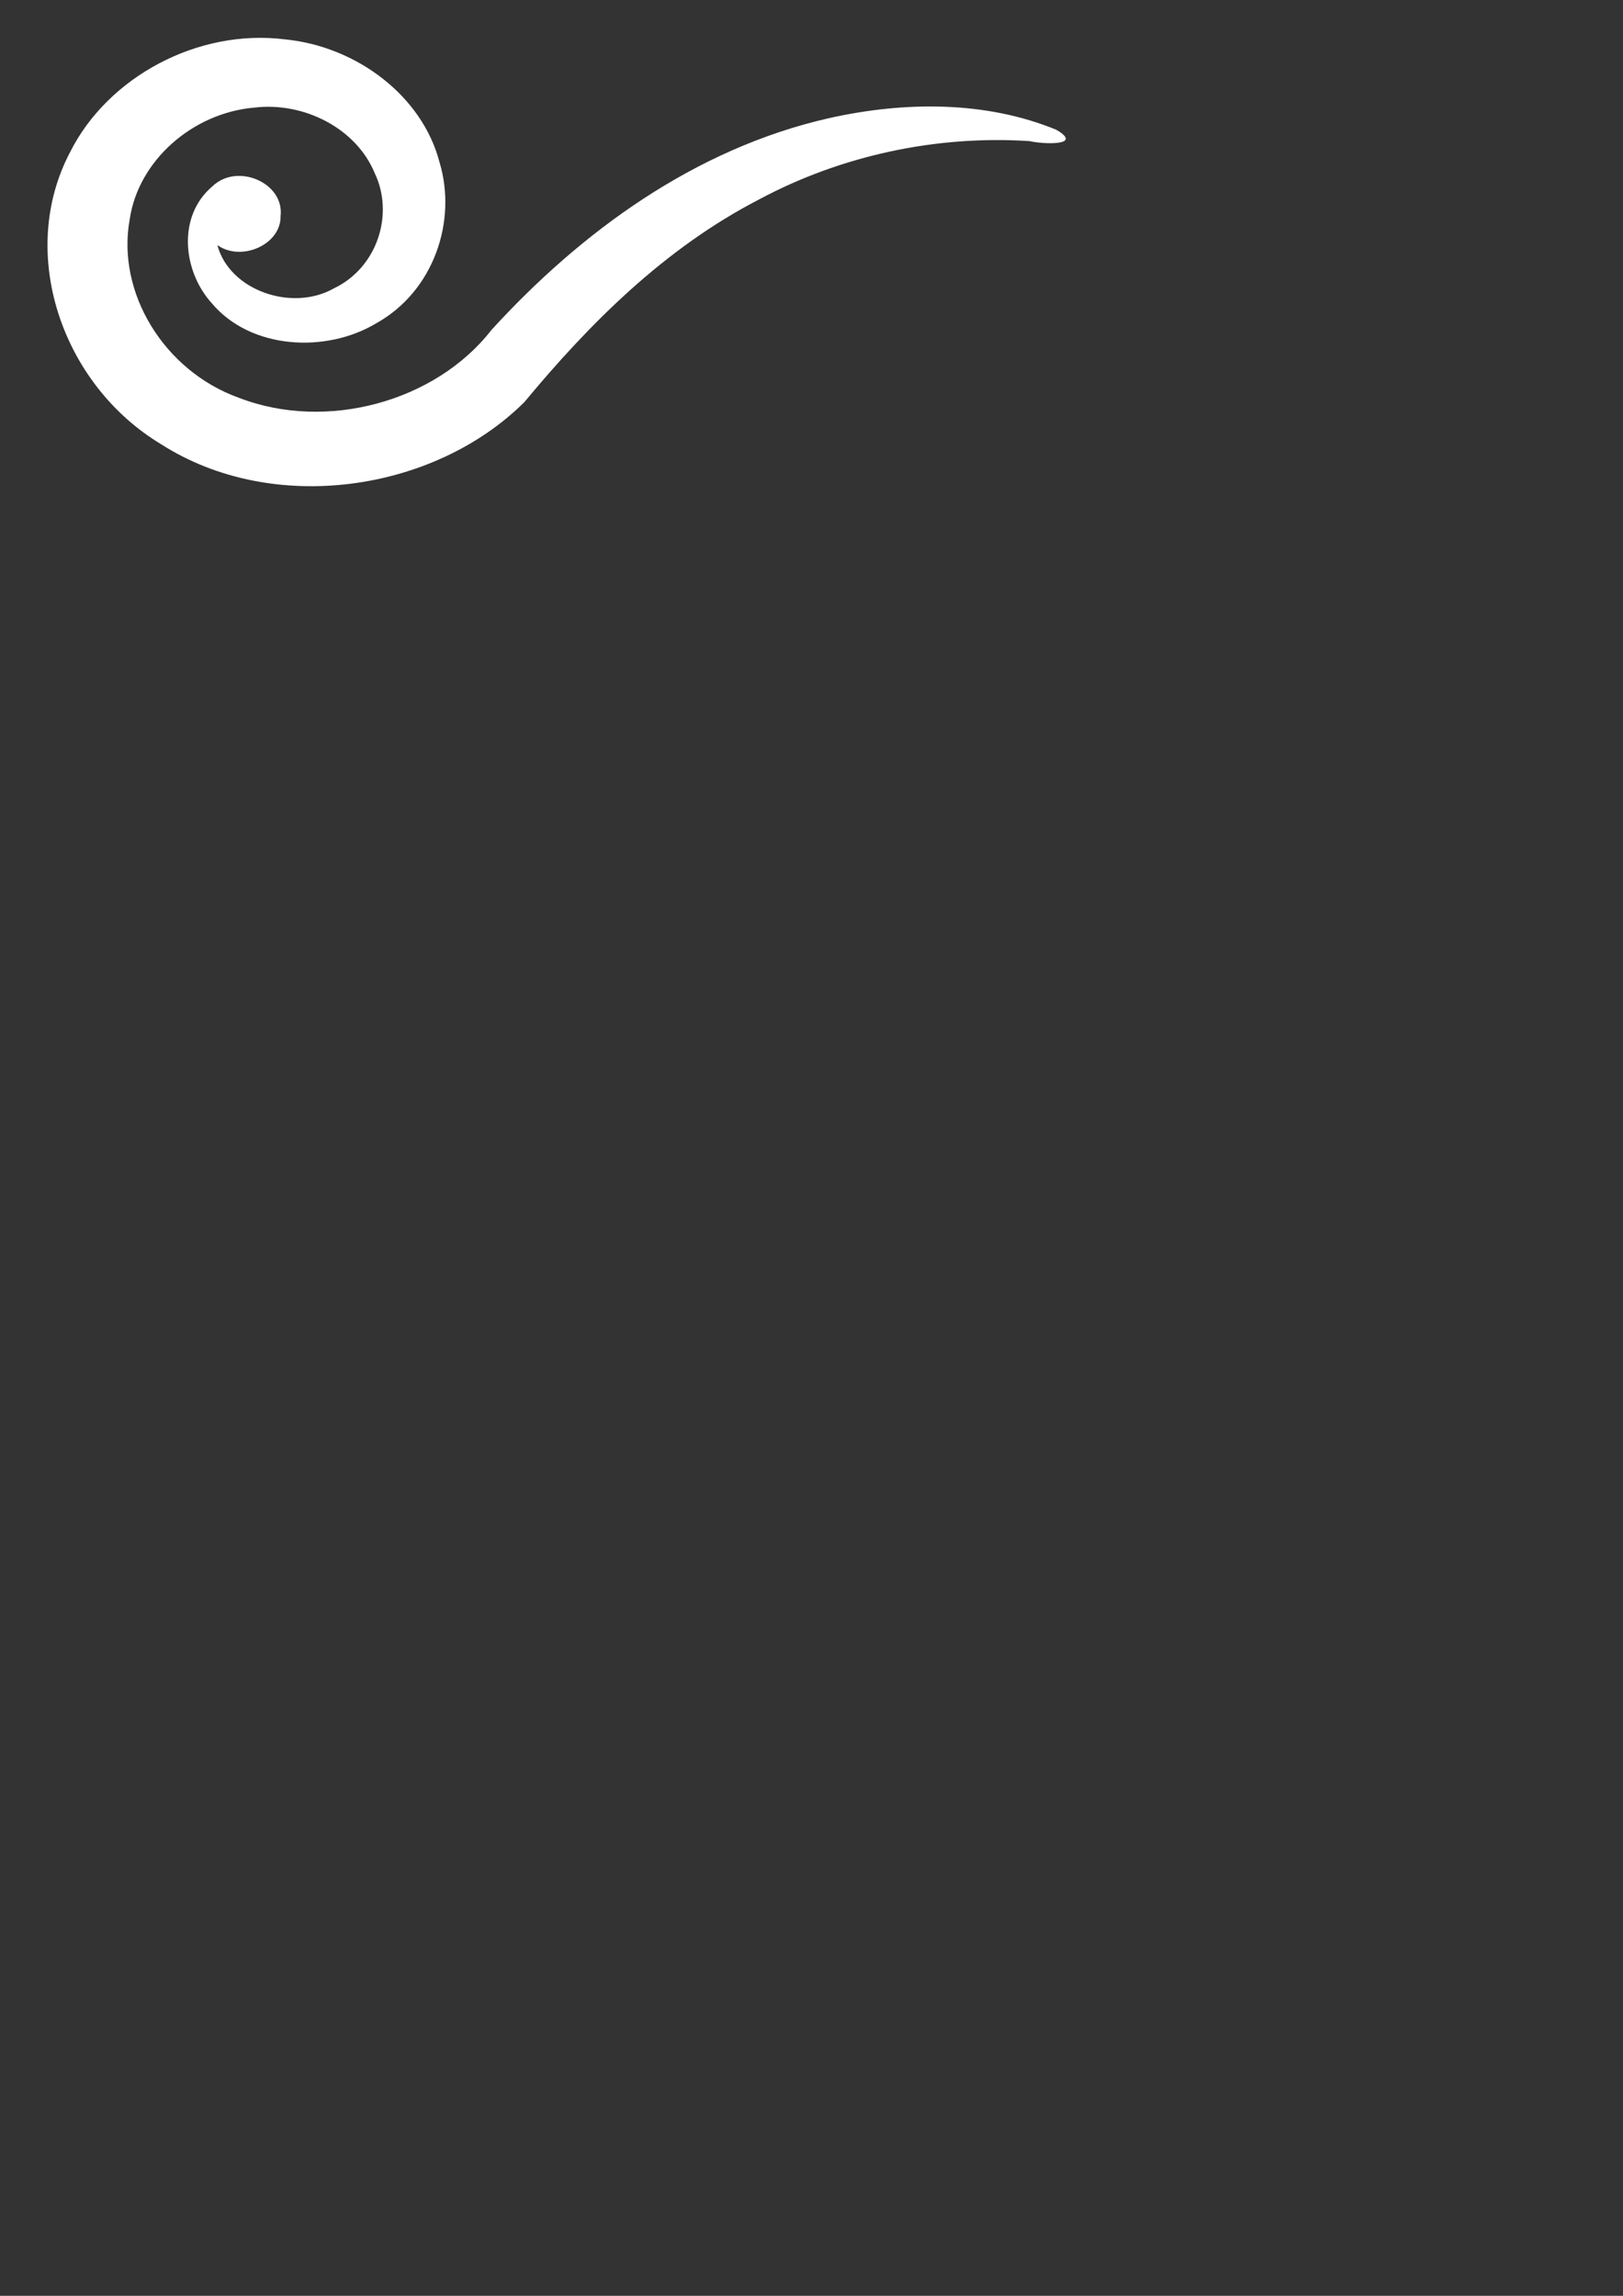 <?xml version="1.0"?><svg width="744.094" height="1052.362" xmlns="http://www.w3.org/2000/svg">
 <rect width="100%" height="100%" fill="#333333" stroke="none"/>
 <title>swirl</title>

 <g>
  <title>Layer 1</title>
  <g id="layer1">
   <path fill="#ffffff" stroke-width="3.833" stroke-linejoin="bevel" stroke-miterlimit="4" id="path2453" d="m74.03,203.728c-45.797,-27.404 -66.301,-87.905 -41.82,-134.136c17.188,-34.146 58.305,-56.611 98.55,-51.537c32.77,3.248 62.823,25.918 70.737,56.291c8.179,26.983 -2.642,59.117 -28.906,73.791c-23.183,13.941 -57.638,11.997 -75.405,-9.04c-13.411,-14.71 -16.057,-40.013 0.249,-53.732c11.341,-10.905 33.026,-1.569 31.199,13.701c0.248,13.154 -18.139,21.068 -28.976,13.275c5.486,20.809 34.247,30.764 53.473,19.814c19.899,-9.486 27.689,-34.052 18.651,-52.807c-8.381,-20.418 -32.345,-32.769 -55.208,-30.023c-28.439,2.464 -53.146,24.459 -57.074,51.043c-6.273,33.854 15.875,69.762 50.052,81.982c40.203,15.555 90.238,1.734 115.769,-31.113c40.787,-44.649 92.997,-83.128 154.932,-97.115c34.138,-7.625 71.521,-8.036 104.085,5.39c12.939,7.618 -7.056,6.505 -12.343,5.163c-42.986,-2.78 -86.506,6.686 -123.911,26.709c-43.307,22.37 -77.63,56.708 -107.681,92.938c-41.678,41.386 -115.43,51.936 -166.374,19.405z"/>
  </g>
 </g>
</svg>